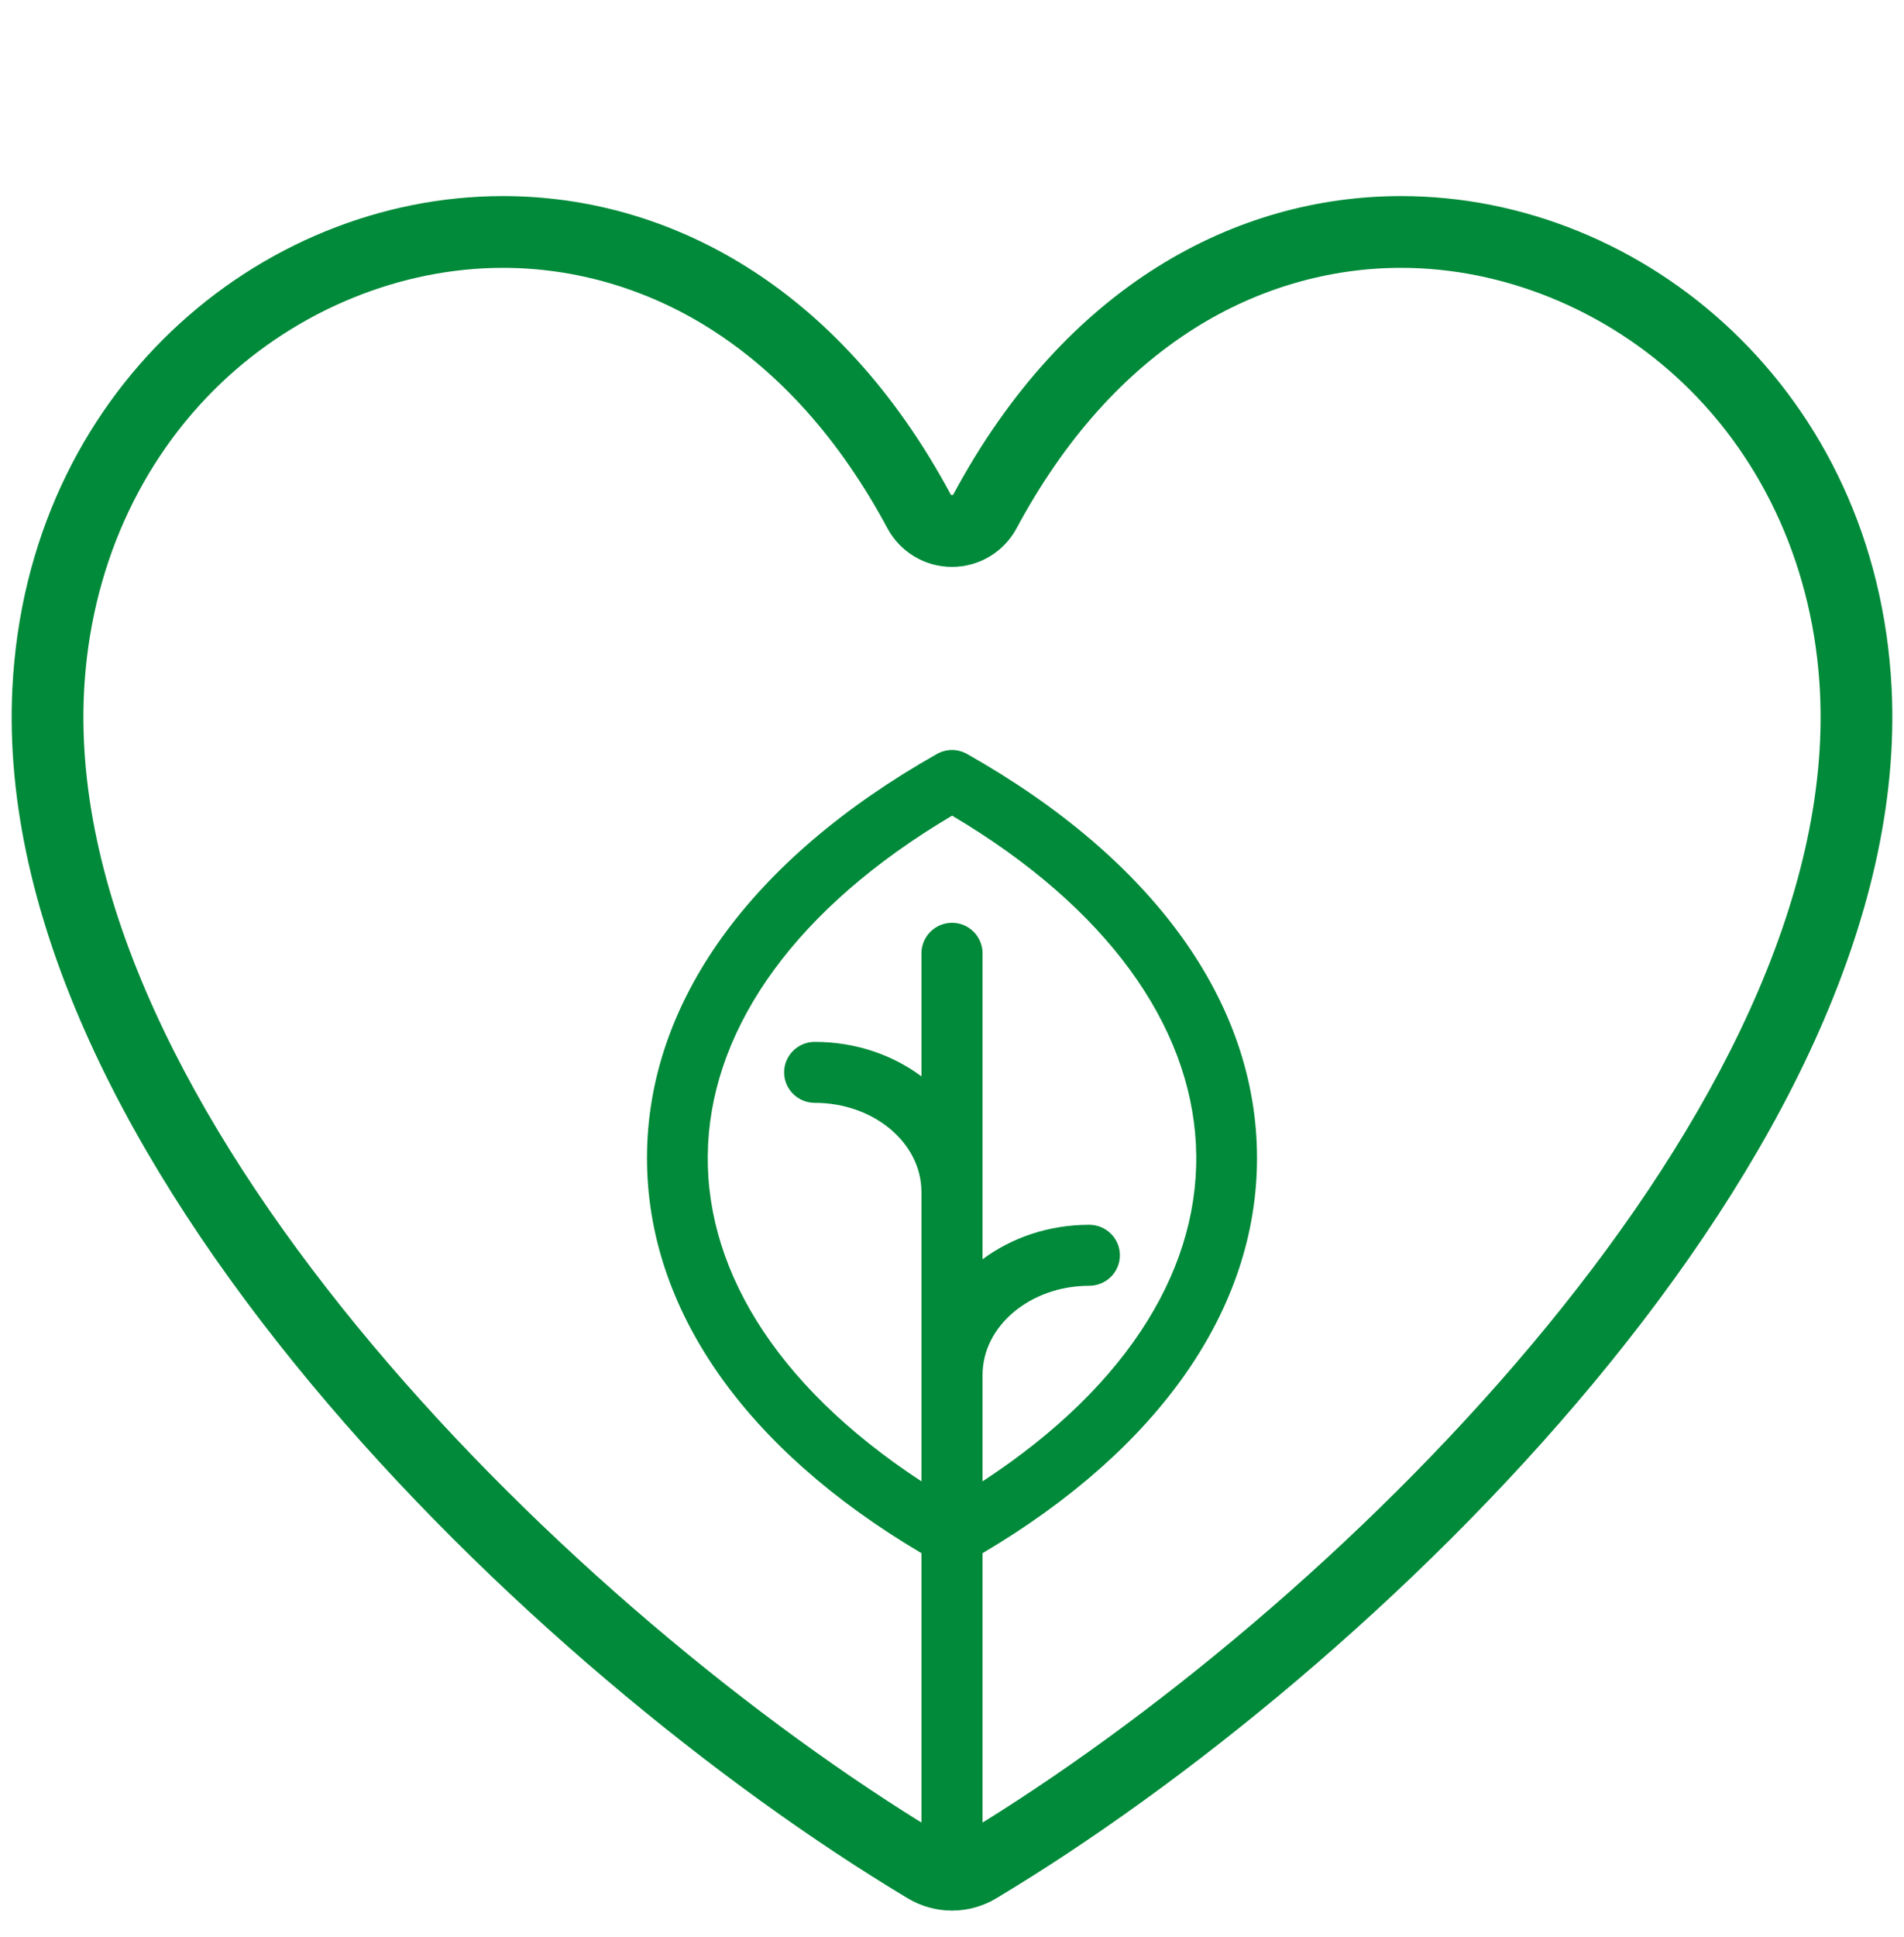 <svg width="60" height="61" viewBox="0 0 60 61" fill="none" xmlns="http://www.w3.org/2000/svg">
<g clip-path="url(#clip0_317_347)">
<path fill-rule="evenodd" clip-rule="evenodd" d="M59.61 21.679C59.144 12.329 51.832 6.175 44.15 6.176C38.947 6.176 33.573 9 30.045 15.567C30.035 15.585 30.018 15.594 30 15.594C29.983 15.594 29.965 15.585 29.956 15.567C26.427 8.999 21.054 6.176 15.85 6.176C8.169 6.176 0.857 12.33 0.39 21.679C-0.339 36.3 16.756 52.691 28.606 59.79C29.035 60.047 29.518 60.176 30 60.176C30.483 60.176 30.965 60.047 31.394 59.79C43.244 52.691 60.339 36.3 59.61 21.679ZM30.003 29.064C29.472 29.064 29.037 29.494 29.037 30.024V33.901C28.126 33.222 26.953 32.815 25.676 32.815C25.144 32.815 24.709 33.245 24.709 33.775C24.709 34.306 25.144 34.735 25.676 34.735C27.532 34.735 29.037 35.995 29.037 37.544V46.657C19.64 40.499 20.184 31.499 30.003 25.69C39.816 31.502 40.359 40.509 30.963 46.657V43.305C30.963 41.757 32.475 40.497 34.325 40.497C34.856 40.497 35.291 40.067 35.291 39.536C35.291 39.006 34.856 38.576 34.325 38.576C33.048 38.576 31.874 38.984 30.963 39.663V30.024C30.963 29.494 30.528 29.064 30.003 29.064ZM30.963 57.404V48.919C36.547 45.618 39.612 41.215 39.612 36.473C39.612 31.595 36.368 27.076 30.473 23.746C30.176 23.58 29.824 23.58 29.527 23.746C23.632 27.076 20.388 31.596 20.388 36.473C20.388 41.215 23.453 45.618 29.037 48.919V57.404C17.447 50.212 2 34.786 2.648 21.792C2.838 17.988 4.373 14.531 6.973 12.059C9.394 9.757 12.63 8.436 15.85 8.436C18.121 8.436 20.361 9.089 22.33 10.323C24.574 11.731 26.47 13.855 27.964 16.637C28.367 17.388 29.148 17.855 30 17.855C30.853 17.855 31.633 17.388 32.036 16.637C33.53 13.855 35.426 11.731 37.67 10.324C39.639 9.089 41.88 8.436 44.151 8.436H44.151C47.372 8.436 50.607 9.757 53.028 12.059C55.627 14.531 57.163 17.987 57.352 21.792C58.001 34.786 42.553 50.212 30.963 57.404Z" fill="#008A39"/>
</g>
<defs>
<clipPath id="clip0_317_347">
<rect width="60" height="60" fill="white" transform="translate(0 0.176)"/>
</clipPath>
</defs>
</svg>
